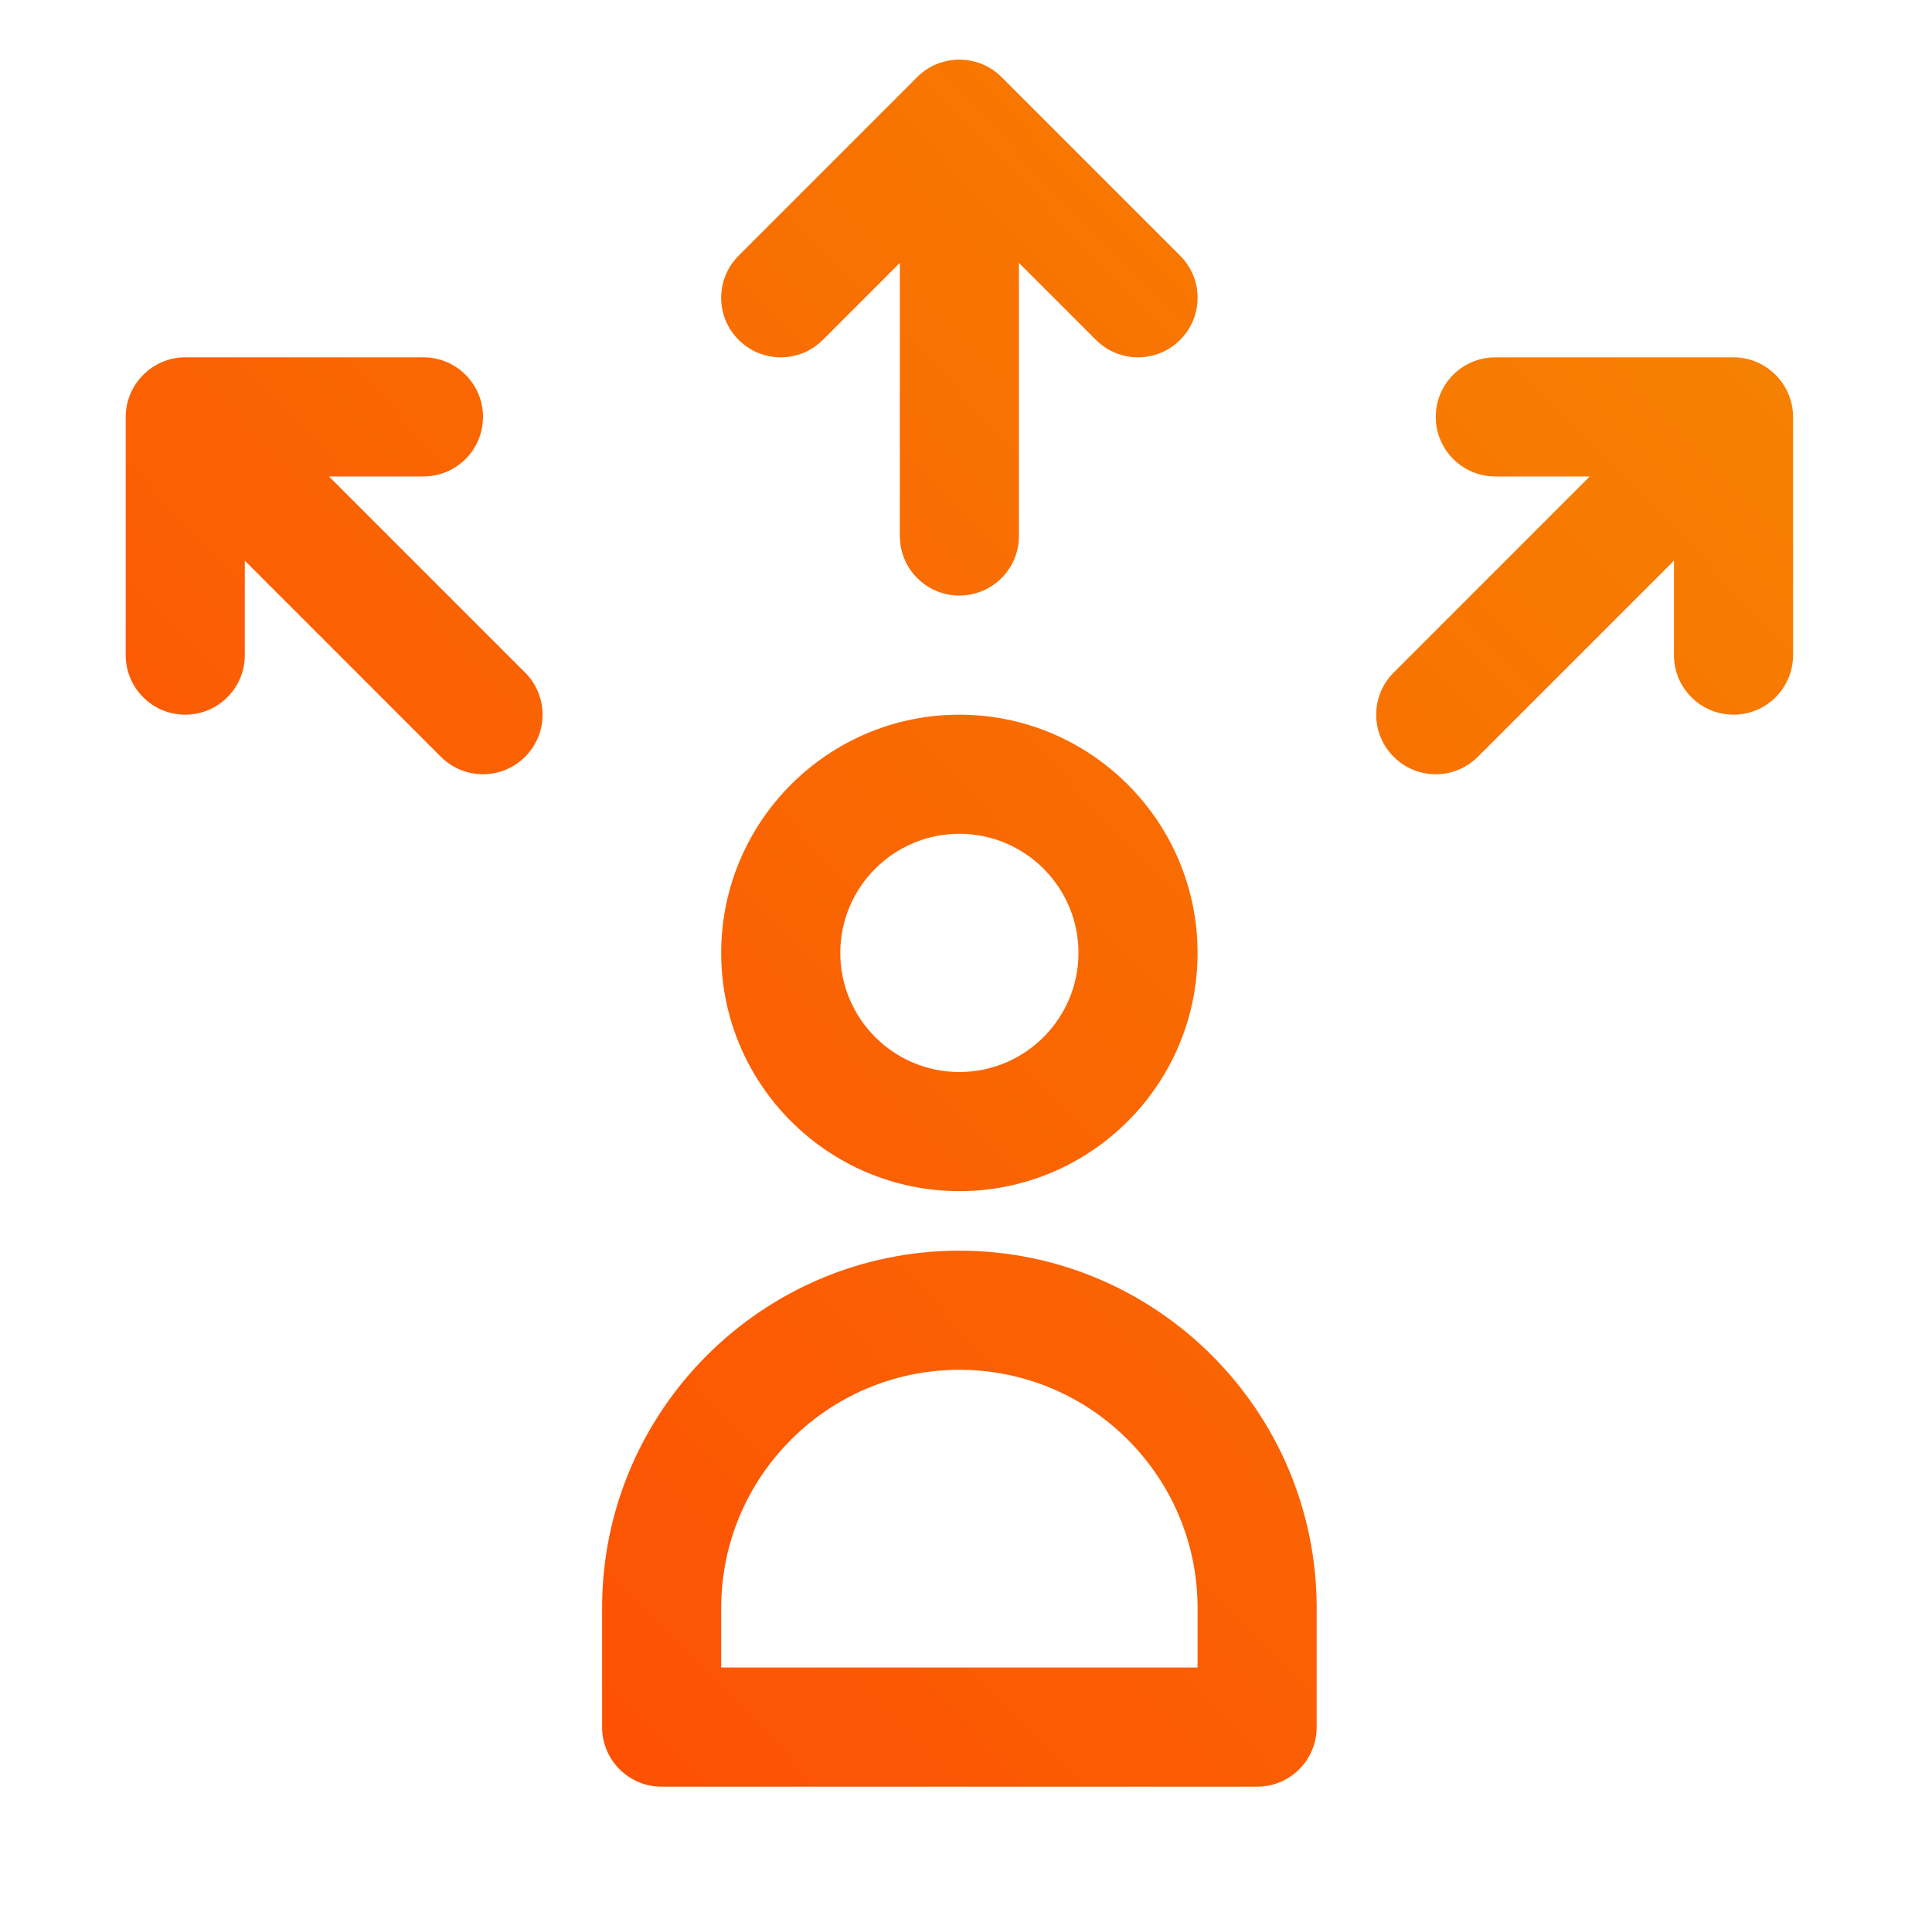 <svg xmlns="http://www.w3.org/2000/svg" width="73" height="72" viewBox="0 0 73 72" fill="none"><path d="M36.25 45C41.214 45 45.25 40.963 45.25 36C45.25 31.036 41.214 27 36.25 27C31.287 27 27.25 31.036 27.25 36C27.25 40.963 31.287 45 36.25 45ZM36.25 31.5C38.732 31.5 40.75 33.518 40.75 36C40.75 38.481 38.732 40.5 36.25 40.5C33.768 40.5 31.75 38.481 31.75 36C31.75 33.518 33.768 31.5 36.25 31.5ZM36.25 47.25C28.805 47.25 22.75 53.304 22.75 60.75V65.25C22.75 66.492 23.756 67.5 25 67.5H47.5C48.744 67.5 49.75 66.492 49.75 65.25V60.75C49.75 53.304 43.695 47.25 36.25 47.25ZM45.25 63H27.25V60.75C27.25 55.786 31.287 51.75 36.25 51.75C41.214 51.75 45.25 55.786 45.25 60.75V63ZM27.909 12.84C27.029 11.961 27.029 10.539 27.909 9.659L34.657 2.911C35.532 2.034 36.97 2.036 37.843 2.911L44.591 9.659C45.471 10.539 45.471 11.961 44.591 12.84C44.152 13.279 43.576 13.5 43 13.5C42.424 13.5 41.848 13.279 41.409 12.84L38.5 9.931V20.25C38.5 21.492 37.494 22.5 36.25 22.5C35.006 22.5 34 21.492 34 20.25V9.931L31.091 12.84C30.211 13.72 28.789 13.72 27.909 12.84ZM19.841 25.409C20.721 26.289 20.721 27.711 19.841 28.59C18.961 29.47 17.539 29.47 16.659 28.59L9.25 21.181V24.75C9.25 25.992 8.244 27 7 27C5.756 27 4.75 25.992 4.75 24.75V15.75C4.75 14.521 5.758 13.5 7 13.5H16C17.244 13.5 18.25 14.508 18.25 15.75C18.25 16.992 17.244 18 16 18H12.431L19.841 25.409ZM67.75 15.75V24.75C67.75 25.992 66.744 27 65.5 27C64.256 27 63.25 25.992 63.25 24.75V21.181L55.841 28.59C54.961 29.47 53.539 29.47 52.659 28.59C51.779 27.711 51.779 26.289 52.659 25.409L60.069 18H56.5C55.256 18 54.25 16.992 54.25 15.75C54.25 14.508 55.256 13.5 56.5 13.5H65.5C66.758 13.5 67.75 14.537 67.75 15.75Z" fill="url(#paint0_linear_32_44)"></path><defs><linearGradient id="paint0_linear_32_44" x1="-3.744" y1="68.008" x2="66.983" y2="-0.006" gradientUnits="userSpaceOnUse"><stop stop-color="#FF4305"></stop><stop offset="1" stop-color="#F58700"></stop></linearGradient></defs></svg>